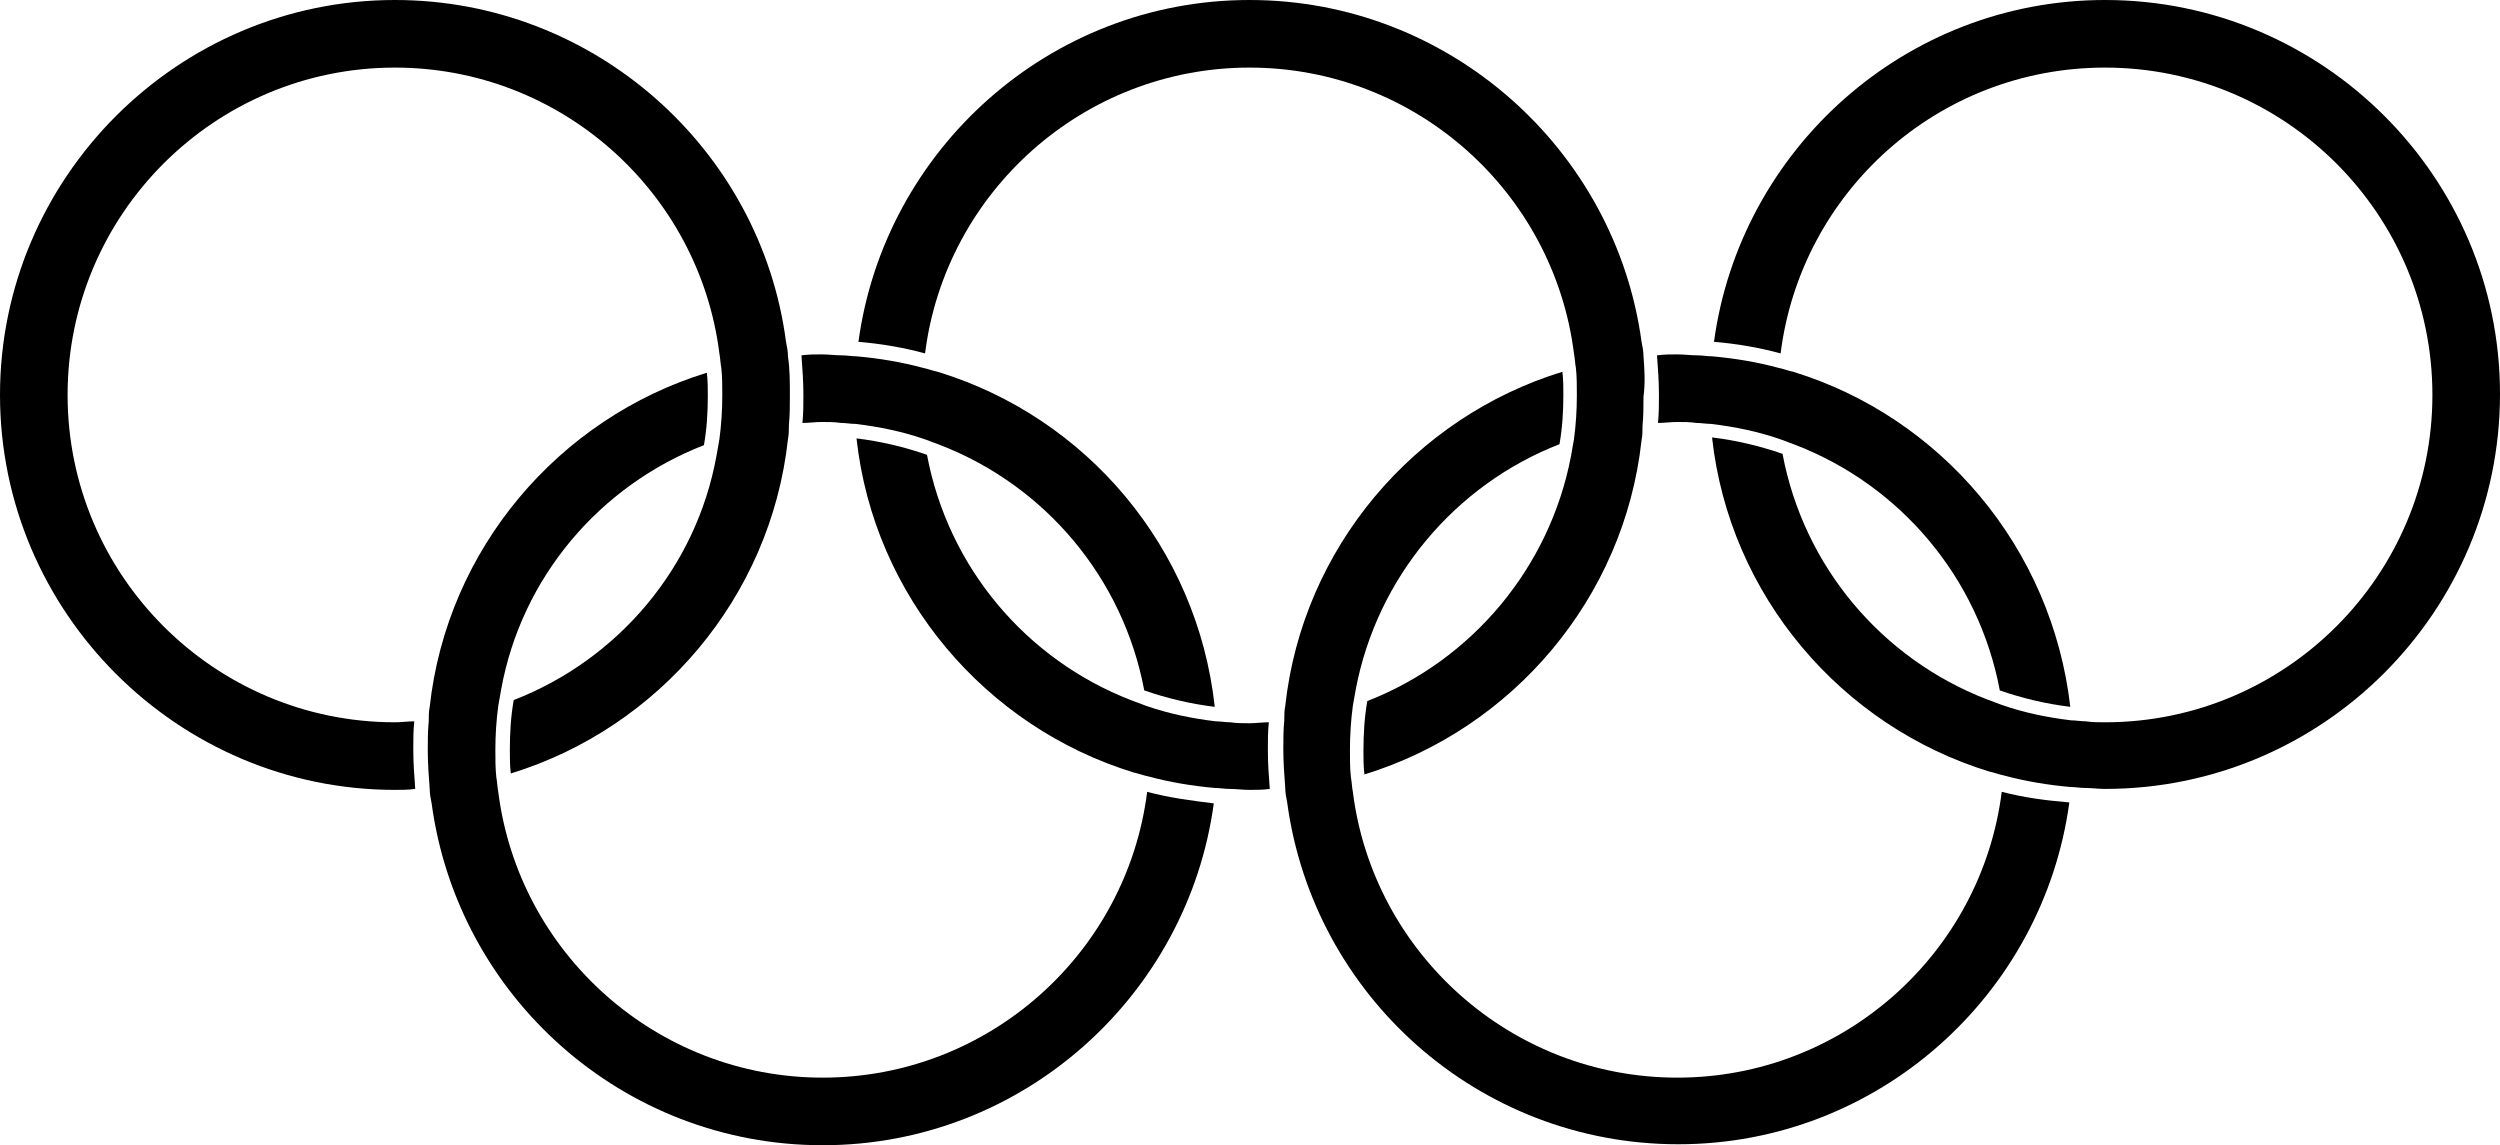<?xml version="1.0" encoding="UTF-8"?> <!-- Generator: Adobe Illustrator 23.0.1, SVG Export Plug-In . SVG Version: 6.00 Build 0) --> <svg xmlns="http://www.w3.org/2000/svg" xmlns:xlink="http://www.w3.org/1999/xlink" id="Calque_1" x="0px" y="0px" viewBox="0 0 258.9 118.6" style="enable-background:new 0 0 258.9 118.6;" xml:space="preserve"> <path d="M97.1,38.5c-0.5-0.1-1-0.3-1.5-0.4c-2.2-0.6-4.6-1-6.9-1.2c-0.5,0-1-0.1-1.5-0.1c-0.7,0-1.4-0.1-2.1-0.1 c-0.7,0-1.4,0-2.1,0.1c0.1,1.4,0.2,2.7,0.2,4.1c0,1,0,1.9-0.1,2.9c0.7,0,1.3-0.1,2-0.1c0.7,0,1.3,0,2,0.1c0.5,0,1,0.1,1.5,0.1 c2.5,0.3,4.9,0.8,7.2,1.6c0.5,0.2,1.1,0.4,1.6,0.6c10.8,4.2,18.9,13.7,21.1,25.4c2.3,0.8,4.8,1.4,7.3,1.7 C124,56.7,112.5,43.2,97.1,38.5z"></path> <path d="M131.3,77.7c0-1,0-1.9,0.1-2.9c-0.7,0-1.3,0.1-2,0.1c-0.7,0-1.3,0-2-0.1c-0.5,0-1-0.1-1.5-0.1c-2.5-0.3-4.9-0.8-7.2-1.6 c-0.5-0.2-1.1-0.4-1.6-0.6c-10.8-4.2-18.9-13.7-21.1-25.4c-2.3-0.8-4.8-1.4-7.3-1.7c1.8,16.4,13.4,29.9,28.7,34.6 c0.5,0.1,1,0.3,1.5,0.4c2.2,0.6,4.6,1,6.9,1.2c0.5,0,1,0.1,1.5,0.1c0.7,0,1.4,0.1,2.1,0.1c0.7,0,1.4,0,2.1-0.1 C131.4,80.4,131.3,79.1,131.3,77.7z"></path> <path d="M81.6,36.9c0-0.5-0.1-1-0.2-1.5C78.8,15.5,61.6,0,40.9,0C18.4,0,0,18.4,0,40.9s18.4,40.9,40.9,40.9c0.7,0,1.4,0,2.1-0.1 c-0.1-1.4-0.2-2.7-0.2-4.1c0-1,0-1.9,0.1-2.9c-0.7,0-1.3,0.1-2,0.1C22.2,74.8,7,59.6,7,40.9S22.2,7,40.9,7 c17.2,0,31.5,12.9,33.6,29.6c0.1,0.5,0.1,1,0.2,1.5c0.1,0.9,0.1,1.9,0.1,2.8c0,1.6-0.1,3.1-0.3,4.6c-0.1,0.6-0.2,1.1-0.3,1.7 C72.1,58.8,64,68.3,53.2,72.5c-0.3,1.7-0.4,3.4-0.4,5.2c0,0.8,0,1.6,0.1,2.4c15.3-4.7,26.9-18.2,28.7-34.6c0.1-0.5,0.1-1,0.1-1.5 c0.1-1,0.1-2,0.1-3C81.8,39.6,81.8,38.2,81.6,36.9z"></path> <path d="M118.8,82c-2.1,16.7-16.4,29.6-33.6,29.6c-17.2,0-31.5-12.9-33.6-29.6c-0.1-0.5-0.1-1-0.2-1.5c-0.1-0.9-0.1-1.8-0.1-2.8 c0-1.6,0.1-3.1,0.3-4.6c0.1-0.6,0.2-1.1,0.3-1.7C54,59.8,62.1,50.3,72.9,46.1c0.3-1.7,0.4-3.4,0.4-5.1c0-0.8,0-1.6-0.1-2.4 c-15.3,4.7-26.9,18.2-28.7,34.6c-0.1,0.5-0.1,1-0.1,1.5c-0.1,1-0.1,2-0.1,3c0,1.3,0.1,2.7,0.2,4c0,0.5,0.1,1,0.2,1.5 c2.7,20,19.8,35.4,40.5,35.4c20.7,0,37.8-15.5,40.5-35.4C123.3,82.9,121,82.6,118.8,82z"></path> <path d="M207.3,82c-2.1,16.7-16.4,29.6-33.6,29.6c-17.2,0-31.5-12.9-33.6-29.6c-0.1-0.5-0.1-1-0.2-1.5c-0.1-0.9-0.1-1.8-0.1-2.8 c0-1.6,0.1-3.1,0.3-4.6c0.1-0.6,0.2-1.1,0.3-1.7c2.2-11.6,10.3-21.2,21.1-25.4c0.3-1.7,0.4-3.4,0.4-5.1c0-0.8,0-1.6-0.1-2.4 c-15.3,4.7-26.9,18.2-28.7,34.6c-0.1,0.5-0.1,1-0.1,1.5c-0.1,1-0.1,2-0.1,3c0,1.3,0.1,2.7,0.2,4c0,0.5,0.1,1,0.2,1.5 c2.7,20,19.8,35.4,40.5,35.4c20.7,0,37.8-15.5,40.5-35.4C211.9,82.9,209.6,82.6,207.3,82z"></path> <path d="M170.2,36.9c0-0.5-0.1-1-0.2-1.5C167.3,15.5,150.1,0,129.4,0c-20.7,0-37.8,15.5-40.5,35.4c2.4,0.2,4.7,0.6,6.9,1.2 C97.9,19.9,112.2,7,129.4,7c17.2,0,31.5,12.9,33.6,29.6c0.1,0.5,0.1,1,0.2,1.5c0.1,0.9,0.1,1.9,0.1,2.8c0,1.6-0.1,3.1-0.3,4.6 c-0.1,0.6-0.2,1.1-0.3,1.7c-2.2,11.6-10.3,21.2-21.1,25.4c-0.3,1.7-0.4,3.4-0.4,5.2c0,0.8,0,1.6,0.1,2.4 c15.3-4.7,26.9-18.2,28.7-34.6c0.1-0.5,0.1-1,0.1-1.5c0.1-1,0.1-2,0.1-3C170.4,39.6,170.3,38.2,170.2,36.9z"></path> <path d="M185.7,38.5c-0.5-0.1-1-0.3-1.5-0.4c-2.2-0.6-4.6-1-6.9-1.2c-0.5,0-1-0.1-1.5-0.1c-0.7,0-1.4-0.1-2.1-0.1 c-0.7,0-1.4,0-2.1,0.1c0.1,1.4,0.2,2.7,0.2,4.1c0,1,0,1.9-0.1,2.9c0.7,0,1.3-0.1,2-0.1c0.7,0,1.3,0,2,0.1c0.5,0,1,0.1,1.5,0.1 c2.5,0.3,4.9,0.8,7.2,1.6c0.5,0.2,1.1,0.4,1.6,0.6c10.8,4.2,18.9,13.7,21.1,25.4c2.3,0.8,4.8,1.4,7.3,1.7 C212.5,56.7,201,43.2,185.7,38.5z"></path> <path d="M218,0c-20.7,0-37.8,15.5-40.5,35.4c2.4,0.2,4.7,0.6,6.9,1.2C186.5,19.9,200.7,7,218,7c18.7,0,33.9,15.2,33.9,33.9 S236.7,74.8,218,74.8c-0.7,0-1.3,0-2-0.1c-0.5,0-1-0.1-1.5-0.1c-2.5-0.3-4.9-0.8-7.2-1.6c-0.5-0.2-1.1-0.4-1.6-0.6 c-10.8-4.2-18.9-13.7-21.1-25.4c-2.3-0.8-4.8-1.4-7.3-1.7c1.8,16.4,13.4,29.9,28.7,34.6c0.5,0.1,1,0.3,1.5,0.4 c2.2,0.6,4.6,1,6.9,1.2c0.5,0,1,0.1,1.5,0.1c0.7,0,1.4,0.1,2.1,0.1c22.6,0,40.9-18.4,40.9-40.9S240.5,0,218,0z"></path> </svg> 